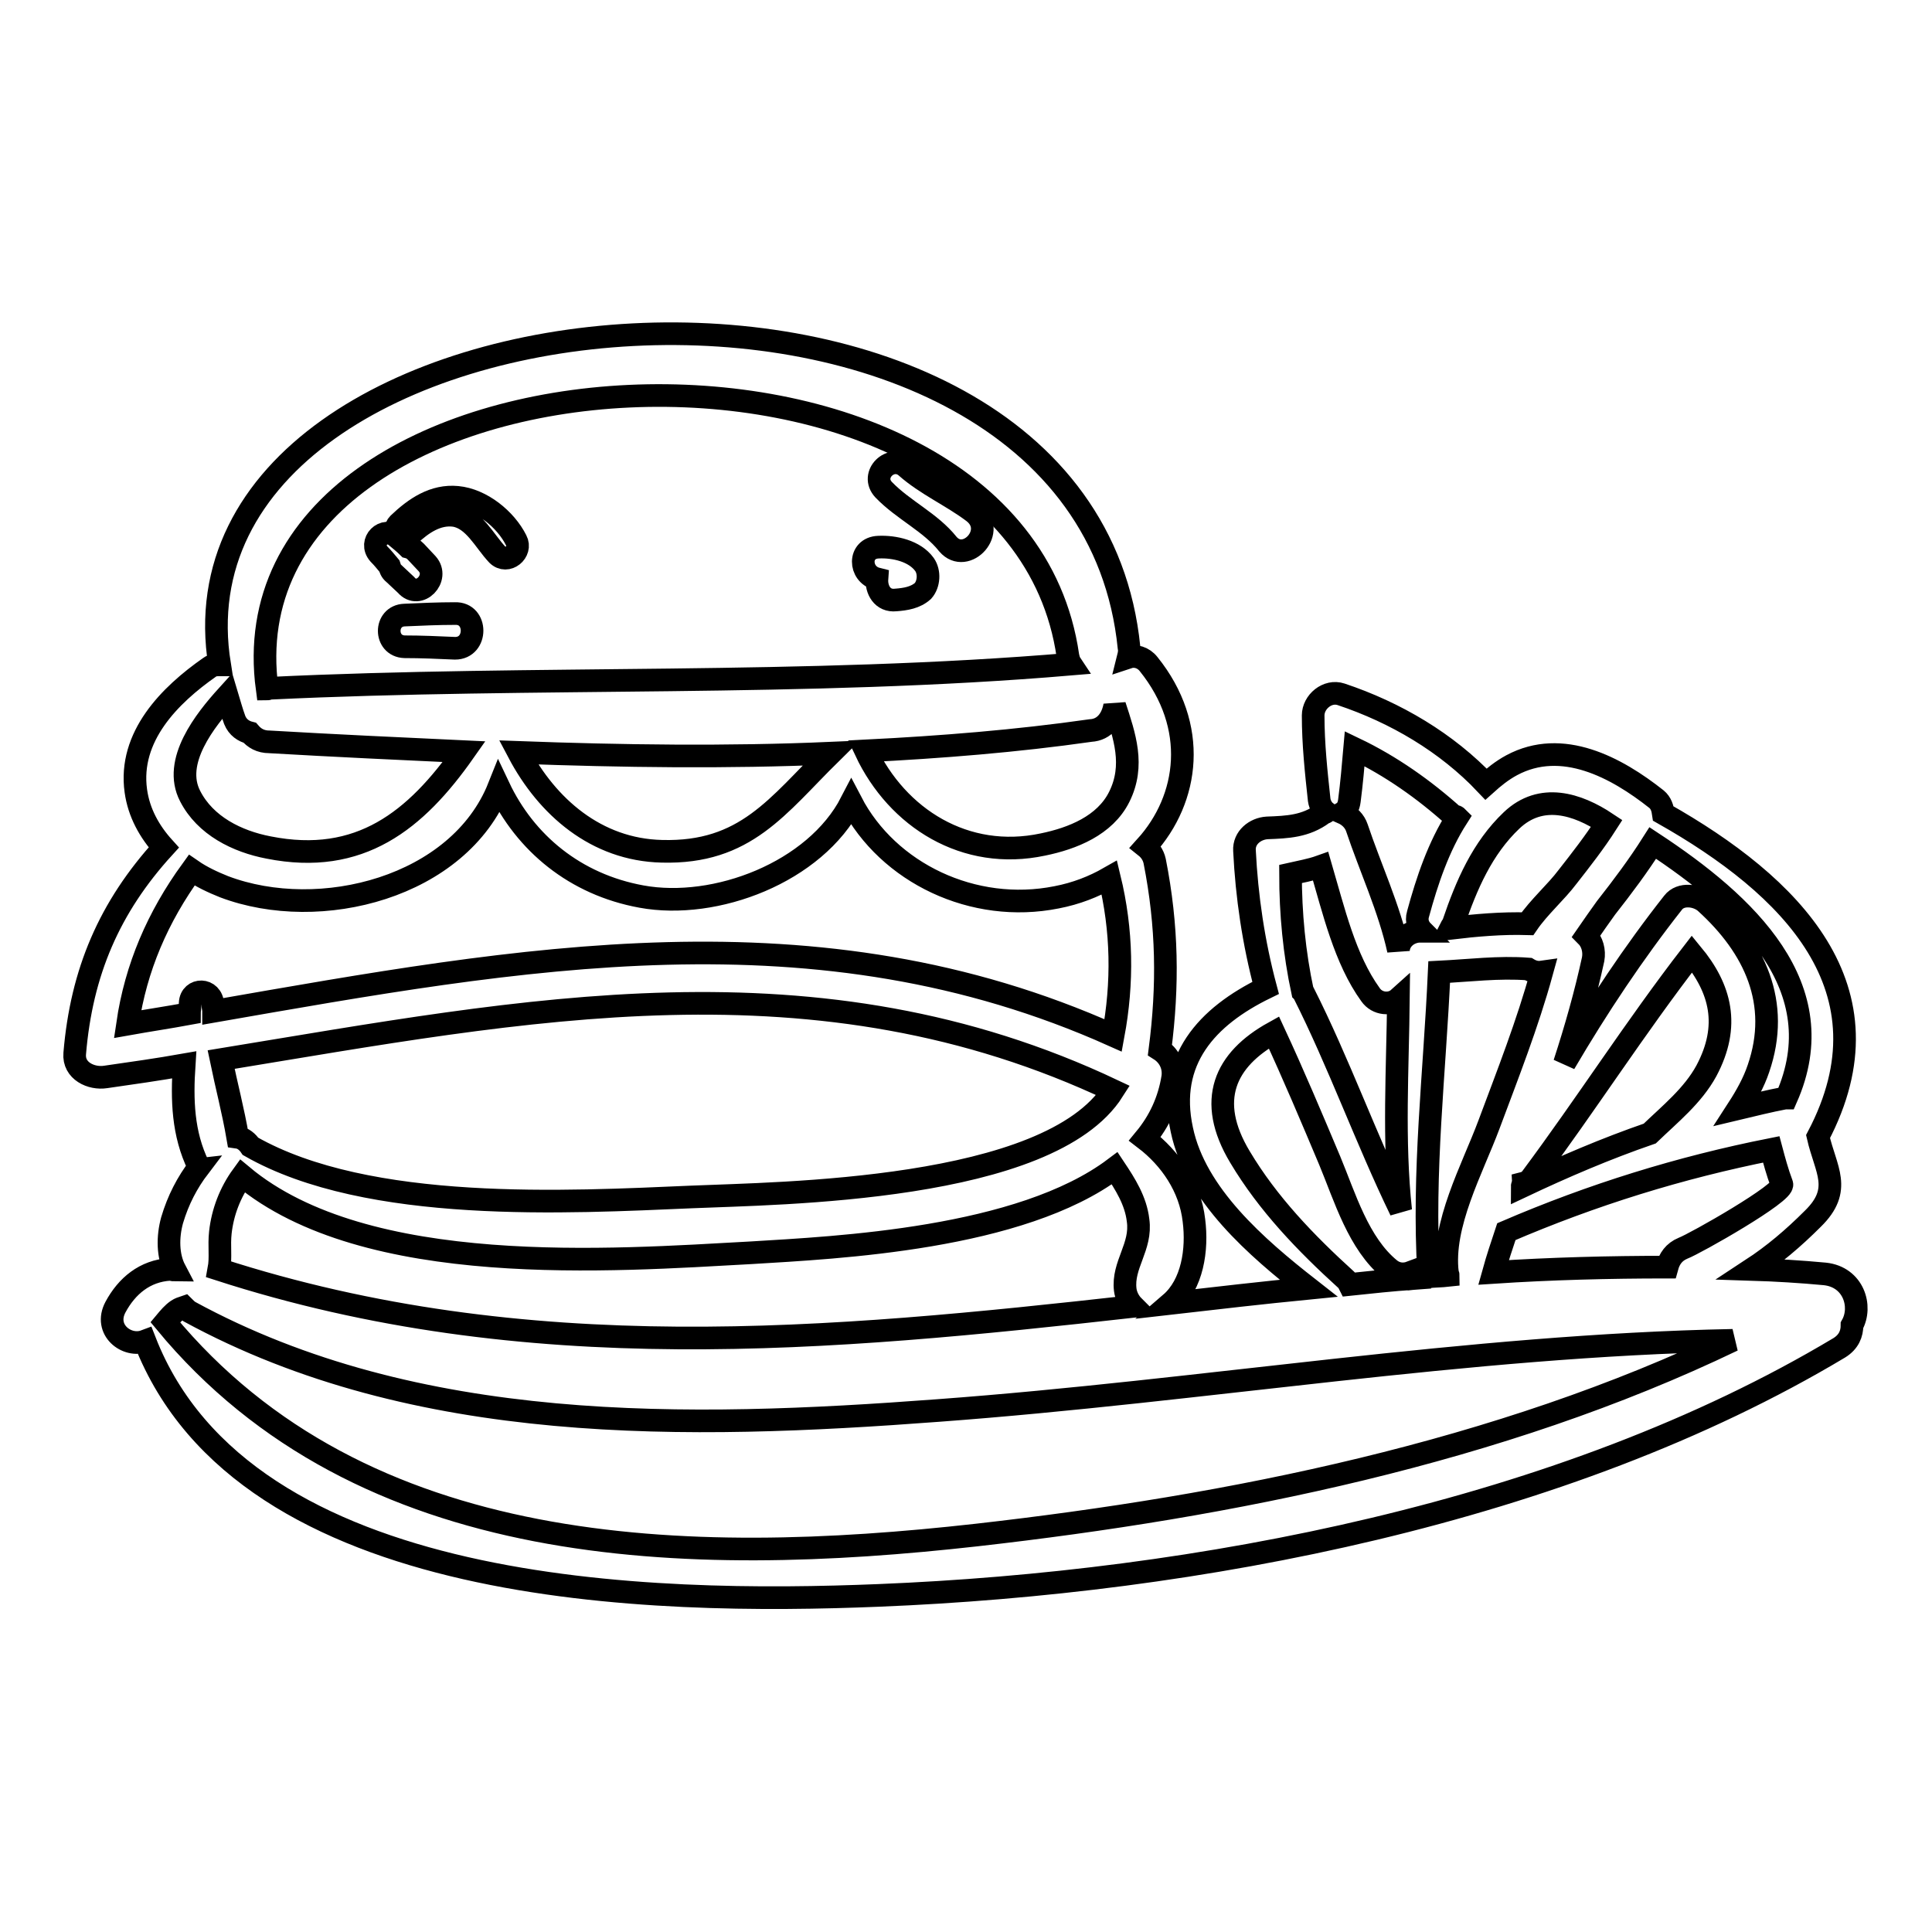 <?xml version="1.0" encoding="utf-8"?>
<!-- Svg Vector Icons : http://www.onlinewebfonts.com/icon -->
<!DOCTYPE svg PUBLIC "-//W3C//DTD SVG 1.1//EN" "http://www.w3.org/Graphics/SVG/1.1/DTD/svg11.dtd">
<svg version="1.1" xmlns="http://www.w3.org/2000/svg" xmlns:xlink="http://www.w3.org/1999/xlink" x="0px" y="0px" viewBox="0 0 256 256" enable-background="new 0 0 256 256" xml:space="preserve">
<g><g><g><path stroke-width="3" fill-opacity="0" stroke="#000000"  d="M241.8,168.8c-3.2-0.3-6.5-0.5-9.7-0.6c2.9-1.9,5.5-4.1,8.1-6.7c4-3.9,1.7-6.5,0.7-10.9c10.3-19.6-3.7-33.3-20.5-42.8c-0.1-0.7-0.3-1.4-0.9-1.9c-5.3-4.2-12.5-8.1-19.2-4.5c-1.3,0.7-2.4,1.6-3.4,2.5c-5.2-5.5-12-9.5-19.2-11.9c-1.8-0.6-3.7,1-3.7,2.8c0,3.8,0.4,7.5,0.8,11.2c0.1,0.7,0.5,1.3,0.9,1.6c-0.1,0.1-0.3,0.1-0.4,0.2c-2.3,1.7-4.7,1.8-7.4,1.9c-1.6,0.1-3.1,1.3-3,3c0.3,6.1,1.2,12.2,2.8,18.2c-7.8,3.8-13.1,9.6-11.1,18.8c1.8,8.6,9.9,15.6,16.8,21c-6.1,0.6-12.2,1.3-18.3,2c2.9-2.5,3.6-7.1,3.1-11c-0.5-4.4-3.1-8.2-6.5-10.8c1.9-2.3,3.2-5,3.7-8.2c0.2-1.6-0.6-2.9-1.7-3.6c1.1-8.5,1-16.4-0.7-25c-0.2-0.9-0.7-1.5-1.2-1.9c5.8-6.4,7-16,0.4-24.2c-0.7-0.9-1.8-1.2-2.7-0.9c0.1-0.4,0.2-0.8,0.1-1.3c-6.1-60.8-129-50.5-120.5,2.3c-0.4,0-0.9,0-1.3,0.3c-5.3,3.7-10.8,9.2-9.8,16.4c0.4,2.9,1.8,5.4,3.7,7.5c-7.2,7.9-10.9,16.5-11.8,27.3c-0.2,2.3,2.2,3.4,4.1,3.1c3.5-0.5,7-1,10.4-1.6c-0.3,4.6-0.2,9.1,1.9,13.4c0,0,0,0.1,0.1,0.1c-1.6,2.1-2.8,4.4-3.6,7.1c-0.6,2.2-0.6,4.7,0.4,6.6c-0.2,0-0.5-0.1-0.7-0.1c-3.3,0.2-5.7,2.2-7.2,5c-1.6,3,1.5,5.4,3.9,4.5c13.3,34.1,67.6,34.9,97.2,33.7c42.1-1.7,90.7-10.9,127.3-32.8c1.3-0.8,1.7-1.9,1.7-3C246.8,173.1,245.6,169.2,241.8,168.8z M223,165.4c-1.2,0.5-1.8,1.4-2.1,2.5c-7.7,0-15.4,0.2-23,0.7c0.5-1.8,1.1-3.6,1.7-5.4c11.4-4.9,23-8.5,35.1-10.9l0,0c0.4,1.5,0.8,3,1.4,4.6C236.6,158,224.6,164.8,223,165.4z M191.8,168.7c0,0.1,0.1,0.2,0.1,0.3c-0.9,0.1-1.9,0.1-2.8,0.2c0.1-0.2,0.2-0.3,0.2-0.5c-0.8-13.4,0.8-26.5,1.4-39.9c4-0.2,7.9-0.7,11.8-0.4c0.5,0.3,1.1,0.5,1.8,0.4c-1.9,6.9-4.5,13.5-7,20.2C195.1,154.9,191,162.3,191.8,168.7z M224.2,126.4c3.8,4.6,5.1,9.5,1.9,15.5c-1.8,3.3-4.8,5.7-7.5,8.3c-5.8,2-11.4,4.4-16.9,7c0-0.1,0.1-0.2,0.1-0.4c0.4-0.1,0.8-0.3,1.1-0.7C210.2,146.3,216.7,136.1,224.2,126.4z M219,111.7c12.3,8.1,24.2,19.1,17.7,33.8c0,0-0.1,0-0.2,0c-2.1,0.4-4.1,0.9-6.2,1.4c1.1-1.7,2.1-3.5,2.7-5.3c3-8.7-0.5-16.1-7-22c-1.1-1-3.3-1.3-4.3,0c-5.2,6.6-10,13.8-14.4,21.3c1.5-4.6,2.8-9.2,3.8-13.8c0.2-1.1-0.1-2.3-0.9-3.1c0.9-1.3,1.8-2.6,2.6-3.7C215,117.5,217.1,114.7,219,111.7z M200.3,108.7c3.9-3.7,8.7-2.2,12.6,0.4c-1.6,2.5-3.4,4.8-5.2,7.1c-1.5,2-3.8,4-5.3,6.2c-3.4-0.1-6.8,0.2-10.2,0.6c0.1-0.2,0.3-0.4,0.4-0.7C194.3,117.3,196.4,112.4,200.3,108.7z M193.1,108.3c-2.5,3.9-4,8.4-5.2,12.8c-0.3,1,0.1,1.8,0.6,2.3c-0.2,0-0.4,0-0.5,0c-1.4,0.1-2.6,1.1-2.7,2.5c-1.2-5.5-3.8-11.1-5.5-16.2c-0.3-0.9-1-1.6-1.9-2c0.5-0.3,0.8-0.8,0.9-1.6c0.3-2.3,0.5-4.6,0.7-6.9c4.8,2.3,9.2,5.4,13.2,9C192.9,108.1,193,108.2,193.1,108.3z M175,114.8c1.7,5.8,3.2,12.3,6.6,17c0.9,1.3,2.7,1.4,3.7,0.5c-0.1,9.3-0.7,18.8,0.3,28.1c-4.6-9.5-8.2-19.6-12.9-28.9c0,0-0.1-0.1-0.1-0.1c-1.1-5.1-1.6-10.4-1.6-15.6C172.3,115.5,173.6,115.3,175,114.8z M164.3,153.3c-4.5-7.5-2-12.9,4.5-16.5c2.6,5.6,5,11.3,7.4,17c2,4.8,3.8,11,8,14.4c0.9,0.7,1.9,0.7,2.7,0.4c0,0.1,0,0.3,0.1,0.4c0,0.2,0.2,0.2,0.3,0.4c-2.8,0.2-5.7,0.5-8.5,0.8c-0.1-0.2-0.2-0.4-0.4-0.6C173,164.7,168,159.5,164.3,153.3z M150.8,161.7c0.5,3.5-2.1,5.9-1.7,9.2c0.1,0.8,0.5,1.6,1.1,2.2c-40.3,4.5-80.4,8.3-121.2-4.9c0.3-1.6,0-3.1,0.2-4.9c0.3-2.7,1.3-5.3,2.9-7.5C48.5,169.5,81.2,167,99.5,166c11.4-0.7,35.7-1.8,48.2-11.2C149.1,156.9,150.5,159.1,150.8,161.7z M29.3,140.4c40.3-6.6,78.9-14.5,118.2,4.1c-8.5,13.4-44.3,13.6-55.8,14.1c-16.4,0.7-42.9,2.2-58.5-6.7c-0.4-0.6-1-1.1-1.7-1.2C30.9,147.2,30,143.8,29.3,140.4z M147.7,93.5c1.3,4,2.7,7.9,0.6,12.1c-1.9,3.8-6.2,5.5-10.1,6.3c-10.3,2.2-19.3-3.5-23.5-12.4c10-0.5,20-1.3,29.8-2.7C146.4,96.7,147.4,95.2,147.7,93.5z M141.5,86.9c0.1,0.5,0.2,0.8,0.4,1.1c-35.4,3-70.8,1.5-106.2,3.2c-0.1,0-0.2,0.1-0.3,0.1C28.9,43,134.4,37.6,141.5,86.9z M110.1,99.8c-7.1,7-11.3,13.3-22.4,13c-8.7-0.2-15.2-5.9-19-13.1C82.4,100.2,96.3,100.4,110.1,99.8z M30.1,92.2c0.3,1,0.6,2.1,1,3.2c0.4,1,1.2,1.5,2,1.7c0.6,0.7,1.4,1.2,2.6,1.2c8.6,0.5,17.2,0.9,25.8,1.3c-6.4,9.1-13.8,15.1-25.9,12.7c-4.2-0.8-8.4-2.9-10.4-6.8C22.8,100.9,27.2,95.4,30.1,92.2z M25.2,132.9c0,0.5-0.1,1-0.1,1.4c-2.7,0.5-5.4,0.9-8.2,1.4c1.1-7.5,4-14.2,8.5-20.4c1.3,0.9,2.8,1.6,4.3,2.2c12.7,4.8,31.1,0.1,36.4-13.2c3.5,7.4,10.1,12.9,18.9,14.5c9.8,1.8,23-3.2,27.8-12.5c4.9,9.4,16.2,14.8,27.2,12.6c2.6-0.5,4.9-1.4,7-2.6c1.7,7,1.8,13.9,0.5,20.9c-39.3-17.6-78.5-10.3-119.2-3.2c0-0.3-0.1-0.6-0.1-0.9C28.1,130.9,25.3,130.9,25.2,132.9z M129.4,203.4c-38.3,4.3-81.4,3.4-107.5-28.2c0.5-0.6,1-1.2,1.6-1.6c0.3-0.2,0.6-0.3,0.9-0.4c0.2,0.2,0.4,0.4,0.7,0.6c30.1,16.4,66,15.6,99.2,13.1c35.2-2.6,70-8.6,105.3-9.3C198.6,192.5,163,199.6,129.4,203.4z"/><path stroke-width="3" fill-opacity="0" stroke="#000000"  d="M56.6,74.7l-1.5-1.6c-0.3-0.3-0.6-0.5-1-0.6c-0.5-0.5-1-0.9-1.6-1.4c-1.6-1.4-3.7,0.7-2.3,2.3c0.5,0.5,0.9,1,1.4,1.6c0.1,0.3,0.2,0.7,0.6,1l1.6,1.5C55.5,79.5,58.3,76.6,56.6,74.7z"/><path stroke-width="3" fill-opacity="0" stroke="#000000"  d="M68.4,71.6c-1.4-2.8-4.6-5.4-7.8-5.7c-3.1-0.3-5.6,1.4-7.8,3.5c-1,1,0.5,2.4,1.5,1.5c1.6-1.5,3.6-2.9,5.9-2.6c2.6,0.4,4,3.4,5.7,5.2C67.2,74.8,69.2,73.1,68.4,71.6z"/><path stroke-width="3" fill-opacity="0" stroke="#000000"  d="M60.3,81.3c-2.2,0-4.5,0.1-6.7,0.2c-2.7,0.1-2.7,4.1,0,4.2c2.2,0,4.5,0.1,6.7,0.2C63.3,85.9,63.3,81.2,60.3,81.3z"/><path stroke-width="3" fill-opacity="0" stroke="#000000"  d="M122.5,74.8c-1.3-1.8-4-2.4-6.1-2.3c-2.7,0.1-2.6,3.6-0.2,4.2c-0.1,1.4,0.7,3,2.5,2.8c1.3-0.1,2.6-0.3,3.6-1.2C123.1,77.4,123.2,75.8,122.5,74.8z"/><path stroke-width="3" fill-opacity="0" stroke="#000000"  d="M128.9,67.8c-2.8-2.1-6.2-3.6-8.8-5.9c-2-1.8-4.9,1-3,3c2.6,2.7,6.2,4.3,8.5,7.2C128,74.9,132.3,70.3,128.9,67.8z"/></g><g></g><g></g><g></g><g></g><g></g><g></g><g></g><g></g><g></g><g></g><g></g><g></g><g></g><g></g><g></g></g></g>
</svg>